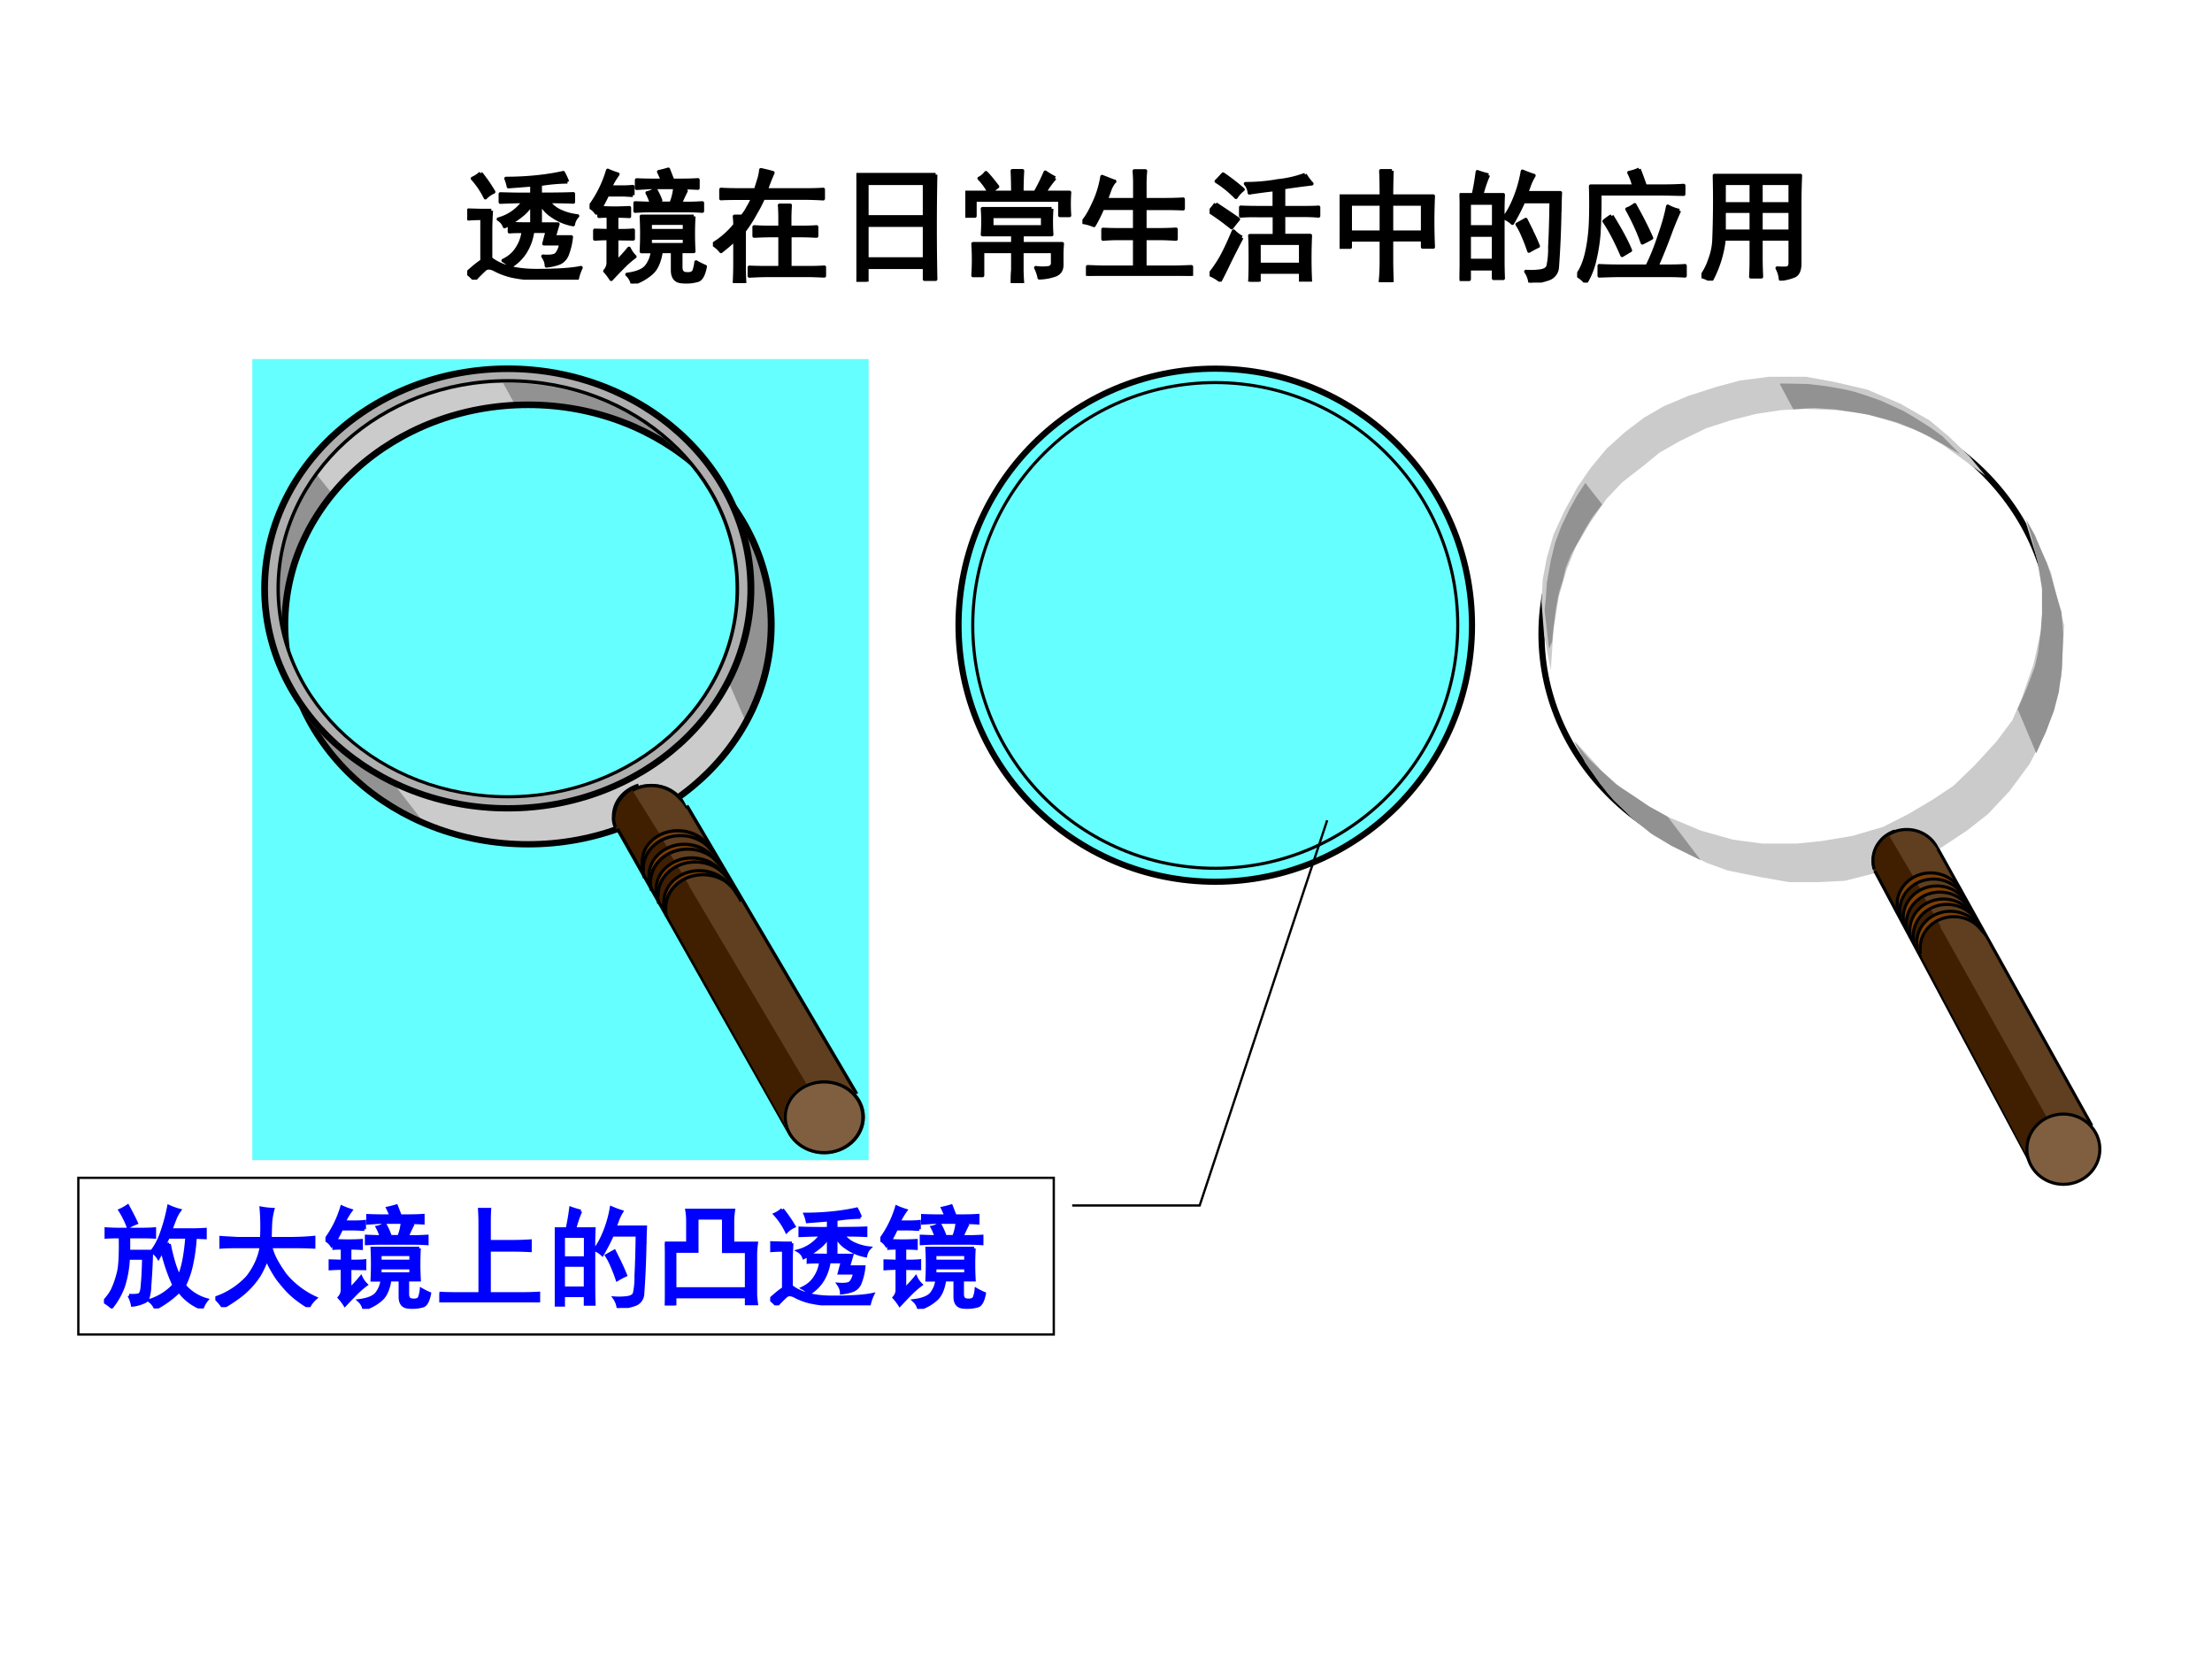 <svg xmlns="http://www.w3.org/2000/svg" xmlns:xlink="http://www.w3.org/1999/xlink" width="960" height="720" viewBox="0 0 720 540"><rect x="0" y="0" width="720" height="540" fill="#808080" stroke="none"/><g data-name="P"><clipPath id="a"><path fill-rule="evenodd" d="M0 540h720V0H0Z"/></clipPath><g clip-path="url(#a)"><path fill="#fff" fill-rule="evenodd" d="M0 540h720V0H0Z"/></g></g><g data-name="P"><path fill="#6ff" fill-rule="evenodd" d="M313.88 203.73c0-44.99 36.54-81.46 81.61-81.46s81.61 36.47 81.61 81.46c0 44.99-36.54 81.46-81.61 81.46s-81.61-36.47-81.61-81.46Z"/><path fill="none" stroke="#afafaf" stroke-linejoin="round" stroke-width="5" d="M313.88 203.73c0-44.99 36.54-81.46 81.61-81.46s81.61 36.47 81.61 81.46c0 44.99-36.54 81.46-81.61 81.46s-81.61-36.47-81.61-81.46Z"/></g><g data-name="P"><path fill="#6ff" fill-rule="evenodd" d="M312 203.5c0-46.12 37.41-83.5 83.56-83.5 46.15 0 83.57 37.38 83.57 83.5S441.71 287 395.56 287c-46.15 0-83.56-37.38-83.56-83.5Z"/><path fill="none" stroke="#000" stroke-linejoin="round" stroke-width="2" d="M312 203.5c0-46.12 37.41-83.5 83.56-83.5 46.15 0 83.57 37.38 83.57 83.5S441.71 287 395.56 287c-46.15 0-83.56-37.38-83.56-83.5Z"/></g><g data-name="P"><path fill="#6ff" fill-rule="evenodd" d="M316.63 203.58c0-43.66 35.34-79.05 78.93-79.05s78.93 35.39 78.93 79.05c0 43.65-35.34 79.04-78.93 79.04s-78.93-35.39-78.93-79.04Z"/><path fill="none" stroke="#000" stroke-linejoin="round" d="M316.63 203.58c0-43.66 35.34-79.05 78.93-79.05s78.93 35.39 78.93 79.05c0 43.65-35.34 79.04-78.93 79.04s-78.93-35.39-78.93-79.04Z"/></g><path fill="none" stroke="#000" stroke-linejoin="round" stroke-width="2" d="M501.75 206.34c0-42.54 37.21-77.02 83.12-77.02 45.9 0 83.12 34.48 83.12 77.02s-37.22 77.02-83.12 77.02c-45.91 0-83.12-34.48-83.12-77.02Z" data-name="P"/><path fill="#cbcbcb" fill-rule="evenodd" d="m504.78 218.12-2.17-11.29-.86-10.88.43-7.52 1.3-6.84 2.16-7.52 3.46-7.53 4.32-7.95 4.32-6.27 5.19-6.27 6.05-5.44 6.05-4.6 6.48-3.77 7.92-3.34 9.08-2.93 7.78-2.09 9.5-1.25h12.1l9.08 1.67 10.8 2.51 10.81 4.6 9.5 5.43 6.49 5.44 6.48 6.27 5.18 6.28-13.83-10.04-7.34-4.18-7.78-2.93-9.94-2.93-9.51-1.25-10.37-.42-7.78.42-8.21 1.25-8.21 2.09-7.78 2.51-8.64 4.19-6.63 3.76-5.62 4.6-6.48 5.02-5.18 5.44-5.19 7.52-4.75 7.95-3.03 7.53-2.59 8.92-1.73 10.87-.86 12.97ZM512.55 241.12l9.08 10.04 9.94 8.78 9.07 5.02 13.11 5.44 10.37 2.92 9.51 1.26h11.24l8.21-.84 9.94-1.67 9.94-2.93 8.21-4.18 7.78-4.6 6.91-4.6 6.92-6.69 6.91-7.53 5.33-7.11 3.03-7.11 3.89-11.29 2.59-11.71.43-10.46-1.73-11.43-3.89-12.55 3.89 6.7 4.32 9.61 2.16 8.93 2.17 8.36-.44 7.11-.43 9.62-5.19 18.4-5.18 10.04-6.48 8.78-7.06 7.53-6.92 5.44-9.5 6.27-9.51 4.18-9.08 2.93-11.66 2.93-8.65.42h-9.51l-9.5-1.68-10.37-2.09-6.92-2.51-9.22-4.6-7.78-4.18-7.34-5.86-7.78-7.94-7.35-10.04-3.46-7.11Z" data-name="P"/><path fill="#929292" fill-rule="evenodd" d="m512.27 241.26 4.32 7.81 4.17 5.99 4.47 5.44 6.91 6.55 5.19 4.18 6.63 4.05 9.65 4.74-10.81-14.22-6.05-3.35-4.32-2.93-6.34-4.18-4.89-4.46-3.89-3.76-5.04-5.86ZM659.49 169.05l2.88 5.16 1.87 4.46 2.02 4.6 1.44 4.46 1.15 4.18 2.16 7.39.58 7.25-.44 11.15-1 7.53-1.59 6.13-2.45 6.42-3.31 7.38-6.05-14.36 2.74-6.27 1.29-3.34 1.59-4.33 1.01-4.46.86-6.83.43-5.71v-8.51l-1.29-7.66-1.44-6.28-.87-3.34-1.58-5.02ZM579.25 124.86l4.47 8.36 6.91-.42 6.34.42 5.9.84 5.48.97 5.47 1.4 3.75 1.11 4.9 1.95 5.61 2.65 9.94 5.72-5.76-5.86-4.03-2.92-5.33-3.35-3.32-1.95-7.34-3.35-4.76-1.67-3.89-1.26-3.6-.83-5.61-.98-5.91-.7-6.63-.13h-2.59ZM502.76 198.6l.43-4.18.29-4.6 1.3-7.39 1.44-5.85 2.01-5.3 2.6-5.44 2.3-4.18 2.88-4.46 5.47 6.97-3.16 4.18-2.31 3.76-1.87 3.49-2.74 4.88-1.73 4.32-1.01 4.18-1.29 4.18-.87 4.61-.72 5.57-.57 5.58-1.01 2.23-1.44-12.55Z" data-name="P"/><path fill="#5f3f1f" fill-rule="evenodd" d="m610.13 283.38 50 93.5 20.5-10.38-50.25-90.62-20.25 7.5Z" data-name="P"/><g data-name="P"><path fill="#5f3f1f" fill-rule="evenodd" d="M610.19 283.12a9.72 9.72 0 0 1-.44-2.88c0-5.66 4.87-10.24 10.89-10.24 4.72 0 8.91 2.86 10.36 7.09l-10.36 3.15Z"/><path fill="none" stroke="#000" stroke-linejoin="round" d="M610.19 283.12a9.72 9.72 0 0 1-.44-2.88c0-5.66 4.87-10.24 10.89-10.24 4.72 0 8.91 2.86 10.36 7.09"/></g><path fill="#5f3f1f" fill-rule="evenodd" d="M610.32 283.87c-.05-.42-.07-.84-.07-1.26 0-6.21 4.94-11.23 11.04-11.23 4.74-.01 8.94 3.07 10.46 7.63l-10.46 3.6Z" data-name="P"/><path fill="#3f1f00" fill-rule="evenodd" d="m609.87 283.5-.37-1.75v-1.63l.25-1.37.5-2 .75-1.63 1.12-1.5 1.25-1.25 1.25-.87 8.26 14-1.5.87-1 1-1.01 1-.75 1.25-.87 2.25-.5 3v2.5l-7.38-13.87Z" data-name="P"/><path fill="none" stroke="#000" stroke-linejoin="round" d="M610.03 282.88c-.27-.91-.4-1.84-.4-2.78-.01-4.28 2.82-8.11 7.08-9.6" data-name="P"/><g data-name="P"><path fill="#7f3f00" fill-rule="evenodd" d="M617.87 297c-.25-.86-.37-1.75-.37-2.64 0-5.65 4.89-10.23 10.92-10.23 4.82-.01 9.07 2.96 10.46 7.3l-10.46 2.93Z"/><path fill="none" stroke="#000" stroke-linejoin="round" d="M617.87 297c-.25-.86-.37-1.75-.37-2.64 0-5.65 4.89-10.23 10.92-10.23 4.82-.01 9.07 2.96 10.46 7.3"/></g><path fill="#5f3f1f" fill-rule="evenodd" d="M618.52 298.62c-.18-.74-.27-1.49-.27-2.25 0-5.66 4.89-10.25 10.92-10.25 4.99 0 9.34 3.17 10.58 7.7l-10.58 2.55Z" data-name="P"/><path fill="#3f1f00" fill-rule="evenodd" d="M618.52 298.62a9.57 9.57 0 0 1-.27-2.26c0-3.73 2.17-7.17 5.67-8.99l5.33 8.99Z" data-name="P"/><path fill="none" stroke="#000" stroke-linejoin="round" d="M618.68 298.75c-.2-.79-.3-1.59-.3-2.4 0-5.65 4.89-10.23 10.93-10.23 4.95 0 9.28 3.1 10.57 7.56" data-name="P"/><g data-name="P"><path fill="#7f3f00" fill-rule="evenodd" d="M619.8 301c-.2-.79-.3-1.59-.3-2.4 0-5.65 4.9-10.23 10.94-10.23 4.94 0 9.27 3.1 10.56 7.56l-10.56 2.67Z"/><path fill="none" stroke="#000" stroke-linejoin="round" d="M619.8 301c-.2-.79-.3-1.59-.3-2.4 0-5.65 4.9-10.23 10.94-10.23 4.94 0 9.27 3.1 10.56 7.56"/></g><path fill="#5f3f1f" fill-rule="evenodd" d="M620.62 302.75c-.16-.7-.24-1.42-.24-2.14 0-5.65 4.91-10.23 10.96-10.23 5.06-.01 9.46 3.22 10.66 7.8l-10.66 2.43Z" data-name="P"/><path fill="#3f1f00" fill-rule="evenodd" d="M620.62 302.75c-.16-.7-.24-1.42-.24-2.14-.01-3.74 2.16-7.18 5.66-8.99l5.34 8.99Z" data-name="P"/><path fill="none" stroke="#000" stroke-linejoin="round" d="M620.77 302.87c-.18-.74-.27-1.49-.27-2.25 0-5.66 4.89-10.24 10.92-10.24 4.99-.01 9.34 3.16 10.58 7.69" data-name="P"/><g data-name="P"><path fill="#7f3f00" fill-rule="evenodd" d="M621.89 305.12c-.17-.74-.26-1.49-.26-2.25 0-5.66 4.88-10.24 10.92-10.24 4.98-.01 9.33 3.16 10.57 7.69l-10.57 2.55Z"/><path fill="none" stroke="#000" stroke-linejoin="round" d="M621.89 305.12c-.17-.74-.26-1.49-.26-2.25 0-5.66 4.88-10.24 10.92-10.24 4.98-.01 9.33 3.16 10.57 7.69"/></g><path fill="#5f3f1f" fill-rule="evenodd" d="M622.84 306.62a9.66 9.66 0 0 1-.21-2.01c0-5.65 4.9-10.24 10.95-10.24 5.1 0 9.53 3.3 10.67 7.96l-10.67 2.28Z" data-name="P"/><path fill="#3f1f00" fill-rule="evenodd" d="M622.84 306.62c-.14-.66-.21-1.34-.21-2.02-.01-3.73 2.16-7.17 5.66-8.98l5.34 8.98Z" data-name="P"/><path fill="none" stroke="#000" stroke-linejoin="round" d="M622.99 306.75c-.16-.7-.24-1.42-.24-2.14 0-5.65 4.91-10.24 10.97-10.24 5.05 0 9.46 3.23 10.65 7.81" data-name="P"/><g data-name="P"><path fill="#7f3f00" fill-rule="evenodd" d="M624.12 309c-.16-.7-.24-1.42-.24-2.14 0-5.65 4.91-10.24 10.96-10.24 5.06 0 9.46 3.23 10.66 7.81l-10.66 2.43Z"/><path fill="none" stroke="#000" stroke-linejoin="round" d="M624.12 309c-.16-.7-.24-1.42-.24-2.14 0-5.65 4.91-10.24 10.96-10.24 5.06 0 9.46 3.23 10.66 7.81"/></g><path fill="none" stroke="#000" stroke-linejoin="round" d="m630.75 276.25 50.13 90.12M610.25 283.5l50.25 94.12" data-name="P"/><path fill="#5f3f1f" fill-rule="evenodd" d="M625.06 310.5c-.12-.62-.18-1.26-.18-1.89 0-5.65 4.89-10.23 10.93-10.23 5.15-.01 9.6 3.36 10.69 8.07l-10.69 2.16Z" data-name="P"/><path fill="#3f1f00" fill-rule="evenodd" d="M625.06 310.5c-.12-.63-.18-1.26-.18-1.9-.01-3.73 2.16-7.17 5.66-8.98l5.34 8.98Z" data-name="P"/><path fill="none" stroke="#000" stroke-linejoin="round" d="M625.21 310.62a9.66 9.66 0 0 1-.21-2.01c0-5.65 4.9-10.23 10.95-10.23 5.11-.01 9.54 3.29 10.67 7.95" data-name="P"/><path fill="#5f3f1f" fill-rule="evenodd" d="M626.3 312.88c-.2-.79-.3-1.6-.3-2.4 0-5.65 4.9-10.23 10.94-10.23 4.94 0 9.27 3.1 10.56 7.56l-10.56 2.67Z" data-name="P"/><path fill="#3f1f00" fill-rule="evenodd" d="m631 300.75-1.63 1-1.25 1L627 304l-.5 1.25-.5 1.37-.38 1.38-.12 1.62v1.88l33.75 63.87 9.75-6.75-38-67.87Z" data-name="P"/><g data-name="P"><path fill="#7f5f3f" fill-rule="evenodd" d="M659.75 374.06c0-6.31 5.32-11.44 11.88-11.44 6.55 0 11.87 5.13 11.87 11.44 0 6.32-5.32 11.44-11.87 11.44-6.56 0-11.88-5.12-11.88-11.44Z"/><path fill="none" stroke="#000" stroke-linejoin="round" d="M659.75 374.06c0-6.31 5.32-11.44 11.88-11.44 6.55 0 11.87 5.13 11.87 11.44 0 6.32-5.32 11.44-11.87 11.44-6.56 0-11.88-5.12-11.88-11.44Z"/></g><g data-name="P"><path fill="#6ff" fill-rule="evenodd" d="M82.125 377.62h200.62V116.87H82.125Z"/><clipPath id="b"><path fill-rule="evenodd" d="M0 540h720V0H0Z"/></clipPath><g clip-path="url(#b)"><clipPath id="c"><path fill-rule="evenodd" d="M82.125 377.63H282.75V116.885H82.125Z"/></clipPath><g clip-path="url(#c)"><clipPath id="d"><path fill-rule="evenodd" d="M81.988 377.137h200.516V116.756H81.988Z"/></clipPath><g clip-path="url(#d)"><clipPath id="e"><path fill-rule="evenodd" d="M82.4 377.137h200.658V116.756H82.399Z"/></clipPath><g clip-path="url(#e)"><path fill="#cbcbcb" fill-rule="evenodd" d="m92.052 211.02-2.057-10.549-.85-10.143.439-7.042 1.234-6.388 2.057-7.032 3.318-7.032 4.14-7.428 4.141-5.836 4.965-5.867 5.786-5.066 5.786-4.307 6.198-3.505 7.595-3.142 8.694-2.726 7.431-1.945 9.106-1.175h11.6l8.665 1.56 10.366 2.34L201 130.045l9.105 5.066 6.206 5.087 6.195 5.836 4.964 5.868-13.246-9.373-7.018-3.891-7.458-2.757-9.52-2.725-9.079-1.165-9.927-.385-7.458.385-7.871 1.165-7.843 1.955-7.458 2.33-8.283 3.923-6.334 3.505-5.376 4.307-6.197 4.67-4.963 5.088-4.965 7.042-4.551 7.418-2.908 7.011-2.468 8.333-1.672 10.184-.823 12.098ZM99.51 232.48l8.667 9.373 9.516 8.208 8.692 4.702 12.561 5.087 9.927 2.725 9.104 1.166h10.75l7.87-.78 9.517-1.561 9.515-2.746 7.842-3.891 7.458-4.317 6.612-4.276 6.634-6.262 6.612-7.032 5.097-6.627 2.91-6.637 3.702-10.548 2.493-10.954.417-9.758-1.647-10.673-3.735-11.704 3.735 6.232 4.108 8.977 2.087 8.333 2.054 7.812-.407 6.648-.417 8.988-4.954 17.185-4.964 9.373-6.206 8.197-6.766 7.043-6.612 5.087-9.105 5.836-9.106 3.922-8.688 2.725-11.165 2.727-8.282.389h-9.104l-9.077-1.557-9.927-1.944-6.636-2.34-8.831-4.307-7.432-3.901-7.048-5.472-7.431-7.427-7.048-9.373-3.291-6.648Z"/><path fill="#929292" fill-rule="evenodd" d="m99.237 232.616 4.114 7.292 4.003 5.607 4.278 5.066 6.637 6.127 4.963 3.922 6.335 3.756 9.242 4.442-10.339-13.295-5.814-3.11-4.113-2.757-6.088-3.891-4.689-4.182-3.702-3.506-4.827-5.471ZM240.167 165.195l2.735 4.806 1.812 4.172 1.923 4.286 1.373 4.182 1.12 3.89 2.054 6.908.549 6.772-.406 10.413-.956 7.032-1.516 5.711-2.361 6.003-3.152 6.907-5.81-13.43 2.635-5.836 1.23-3.141 1.505-4.026.989-4.182.823-6.356.418-5.347v-7.948l-1.241-7.157-1.395-5.846-.824-3.142-1.505-4.67ZM163.353 123.917l4.278 7.813 6.609-.385 6.06.385 5.677.78 5.238.905 5.238 1.3 3.591 1.04 4.657 1.82 5.404 2.487 9.523 5.326-5.547-5.45-3.833-2.757-5.107-3.11-3.175-1.821-7.051-3.142-4.523-1.56-3.73-1.165-3.455-.78-5.376-.906-5.649-.655-6.361-.125h-2.468ZM90.133 192.794l.41-3.922.275-4.286 1.234-6.907 1.372-5.472 1.946-4.931 2.468-5.098 2.222-3.89 2.742-4.182 5.238 6.522-3.017 3.912-2.221 3.506-1.782 3.245-2.633 4.577-1.645 4.016-.96 3.922-1.235 3.9-.85 4.308-.685 5.19-.549 5.212-.96 2.08-1.37-11.702Z"/><clipPath id="f"><path fill-rule="evenodd" d="M91.64 203.332c0 40.102 35.98 72.506 80.268 72.506 44.26 0 80.242-32.404 80.242-72.506 0-40.113-35.982-72.643-80.242-72.643-44.288 0-80.267 32.53-80.267 72.643Z"/></clipPath><g clip-path="url(#f)"><path fill="none" stroke="#000" stroke-linejoin="round" stroke-width="3.995" d="M8.664 167.55c0-38.55 32.757-69.699 73.079-69.699 40.297 0 73.057 31.149 73.057 69.699 0 38.56-32.76 69.83-73.057 69.83-40.322 0-73.08-31.27-73.08-69.83Z" transform="matrix(1.098 0 0 -1.04 82.125 377.63)"/></g><clipPath id="g"><path fill-rule="evenodd" d="M85.169 191.754c0 39.946 35.842 72.371 80.103 72.371 44.12 0 79.992-32.425 79.992-72.371 0-39.978-35.873-72.404-79.992-72.404-44.26 0-80.103 32.426-80.103 72.404Z"/></clipPath><g clip-path="url(#g)"><path fill="none" stroke="#afafaf" stroke-linejoin="round" stroke-width="10.037" d="M2.771 178.68c0-38.4 32.633-69.57 72.93-69.57 40.169 0 72.829 31.17 72.829 69.57 0 38.43-32.66 69.6-72.829 69.6-40.297 0-72.93-31.17-72.93-69.6Z" transform="matrix(1.098 0 0 -1.04 82.125 377.63)"/></g><clipPath id="h"><path fill-rule="evenodd" d="M85.032 191.618c0 40.082 35.98 72.507 80.24 72.507 44.262 0 80.266-32.425 80.266-72.507 0-40.102-36.004-72.663-80.266-72.663-44.26 0-80.24 32.56-80.24 72.663Z"/></clipPath><g clip-path="url(#h)"><path fill="none" stroke="#000" stroke-linejoin="round" stroke-width="3.995" d="M2.647 178.81c0-38.53 32.757-69.7 73.054-69.7 40.299 0 73.079 31.17 73.079 69.7 0 38.55-32.78 69.85-73.079 69.85-40.297 0-73.054-31.3-73.054-69.85Z" transform="matrix(1.098 0 0 -1.04 82.125 377.63)"/></g><clipPath id="i"><path fill-rule="evenodd" d="M89.995 191.618c0 37.617 33.649 68.232 75.277 68.232 41.659 0 75.302-30.615 75.302-68.232 0-37.637-33.643-68.221-75.302-68.221-41.628 0-75.277 30.584-75.277 68.221Z"/></clipPath><g clip-path="url(#i)"><path fill="none" stroke="#000" stroke-linejoin="round" stroke-width="1.997" d="M7.166 178.81c0-36.16 30.635-65.59 68.535-65.59 37.929 0 68.559 29.43 68.559 65.59 0 36.18-30.63 65.58-68.559 65.58-37.9 0-68.535-29.4-68.535-65.58Z" transform="matrix(1.098 0 0 -1.04 82.125 377.63)"/></g><path fill="#5f3f1f" fill-rule="evenodd" d="m200.868 269.608 55.149 97.378 22.626-10.8-55.456-94.39-22.319 7.812Z"/><clipPath id="j"><path fill-rule="evenodd" d="M223.604 263.096c-1.373-4.838-6.206-7.948-11.577-7.948-6.743 0-12.147 4.827-12.147 10.798-.132 1.165.164 2.361.57 3.537l11.577-3.537 11.577-2.85Z"/></clipPath><g clip-path="url(#j)"><path fill="#5f3f1f" fill-rule="evenodd" d="M223.604 263.096c-1.373-4.838-6.206-7.948-11.577-7.948-6.743 0-12.147 4.827-12.147 10.798-.132 1.165.164 2.361.57 3.537l11.577-3.537 11.577-2.85Z"/><path fill="none" stroke="#000" stroke-linejoin="round" stroke-width="1.997" d="M128.81 110.1c-1.25 4.65-5.65 7.64-10.54 7.64-6.14 0-11.06-4.64-11.06-10.38-.12-1.12.15-2.27.52-3.4l10.54 3.4 10.54 2.74Z" transform="matrix(1.098 0 0 -1.04 82.125 377.63)"/></g><path fill="#5f3f1f" fill-rule="evenodd" d="M224.01 265.166c-1.372-4.796-6.062-8.073-11.29-8.073-6.48 0-11.72 4.962-11.72 11.214-.132.656 0 1.176.143 1.82l11.576-1.82 11.291-3.141Z"/><path fill="#3f1f00" fill-rule="evenodd" d="m200.594 269.733-.418-1.842v-1.685l.275-1.425.549-2.08.824-1.686 1.24-1.56 1.363-1.321 1.406-.906 9.105 14.585-1.68.905-1.088 1.044-1.098 1.038-.824 1.298-.988 2.362-.55 3.115v2.597l-8.116-14.44Z"/><path fill="none" stroke="#000" stroke-linejoin="round" stroke-width=".999" d="M114.5 117.37c-4.52-1.5-7.41-5.39-7.41-9.76-.13-1.12.12-2.27.52-3.4" transform="matrix(1.098 0 0 -1.04 82.125 377.63)"/><clipPath id="k"><path fill-rule="evenodd" d="M232.435 277.941c-1.373-4.828-6.206-8.073-11.851-8.073-6.777 0-12.148 4.802-12.148 10.799-.132 1.038.132 2.206.549 3.245l11.599-3.245 11.85-2.726Z"/></clipPath><g clip-path="url(#k)"><path fill="#7f3f00" fill-rule="evenodd" d="M232.435 277.941c-1.373-4.828-6.206-8.073-11.851-8.073-6.777 0-12.148 4.802-12.148 10.799-.132 1.038.132 2.206.549 3.245l11.599-3.245 11.85-2.726Z"/><path fill="none" stroke="#000" stroke-linejoin="round" stroke-width="1.997" d="M136.85 95.829c-1.25 4.641-5.65 7.761-10.79 7.761-6.17 0-11.06-4.616-11.06-10.381-.12-.998.12-2.121.5-3.119l10.56 3.119 10.79 2.62Z" transform="matrix(1.098 0 0 -1.04 82.125 377.63)"/></g><path fill="#5f3f1f" fill-rule="evenodd" d="M232.841 280.537c-1.23-4.699-5.92-8.068-11.434-8.068-6.469 0-11.576 4.563-11.576 10.274-.132.91.142 1.818.417 2.623l11.16-2.623 11.433-2.206Z"/><path fill="#3f1f00" fill-rule="evenodd" d="M215.894 273.632c-3.724 1.687-6.063 5.218-6.063 8.982-.132 1.039.142 1.947.417 2.752l11.16-2.623-5.514-9.111Z"/><path fill="none" stroke="#000" stroke-linejoin="round" stroke-width=".999" d="M137.72 93.459c-1.12 4.766-5.64 8.131-10.79 8.131-6.14 0-11.06-4.638-11.06-10.377-.12-.874.13-1.872.4-2.895" transform="matrix(1.098 0 0 -1.04 82.125 377.63)"/><clipPath id="l"><path fill-rule="evenodd" d="M234.654 282.743c-1.264-4.932-6.228-8.462-11.874-8.462-6.744 0-12.126 4.829-12.126 10.799-.131.935.143 1.973.418 3.011l11.708-3.011 11.874-2.337Z"/></clipPath><g clip-path="url(#l)"><path fill="#7f3f00" fill-rule="evenodd" d="M234.654 282.743c-1.264-4.932-6.228-8.462-11.874-8.462-6.744 0-12.126 4.829-12.126 10.799-.131.935.143 1.973.418 3.011l11.708-3.011 11.874-2.337Z"/><path fill="none" stroke="#000" stroke-linejoin="round" stroke-width="1.997" d="M138.87 91.213c-1.15 4.741-5.67 8.135-10.81 8.135-6.14 0-11.04-4.642-11.04-10.381-.12-.899.13-1.897.38-2.895l10.66 2.895 10.81 2.246Z" transform="matrix(1.098 0 0 -1.04 82.125 377.63)"/></g><path fill="#5f3f1f" fill-rule="evenodd" d="M235.203 285.08c-1.099-4.802-5.92-8.178-11.467-8.178-6.47 0-11.566 4.544-11.566 10.281-.143.78 0 1.688.275 2.596l11.29-2.596 11.468-2.103Z"/><path fill="#3f1f00" fill-rule="evenodd" d="M218.222 278.07c-3.701 1.689-6.052 5.193-6.052 8.983-.143.91 0 1.818.275 2.726l11.29-2.596-5.513-9.113Z"/><path fill="none" stroke="#000" stroke-linejoin="round" stroke-width=".999" d="M139.99 89.216c-1.12 4.742-5.64 8.136-10.93 8.136-6.15 0-11.04-4.642-11.04-10.407-.12-.873.13-1.747.38-2.62" transform="matrix(1.098 0 0 -1.04 82.125 377.63)"/><clipPath id="m"><path fill-rule="evenodd" d="M237.125 287.183c-1.241-4.959-6.206-8.463-11.983-8.463-6.777 0-12.159 4.802-12.159 10.8-.132.908.143 1.817.417 2.725l11.742-2.725 11.983-2.337Z"/></clipPath><g clip-path="url(#m)"><path fill="#7f3f00" fill-rule="evenodd" d="M237.125 287.183c-1.241-4.959-6.206-8.463-11.983-8.463-6.777 0-12.159 4.802-12.159 10.8-.132.908.143 1.817.417 2.725l11.742-2.725 11.983-2.337Z"/><path fill="none" stroke="#000" stroke-linejoin="round" stroke-width="1.997" d="M141.12 86.945c-1.13 4.767-5.65 8.136-10.91 8.136-6.17 0-11.07-4.617-11.07-10.382-.12-.873.13-1.747.38-2.62l10.69 2.62 10.91 2.246Z" transform="matrix(1.098 0 0 -1.04 82.125 377.63)"/></g><path fill="#5f3f1f" fill-rule="evenodd" d="M237.674 289.39c-.967-4.83-5.788-8.334-11.445-8.334-6.47 0-11.566 4.57-11.566 10.281-.142.778 0 1.557.275 2.467l11.291-2.467 11.445-1.947Z"/><path fill="#3f1f00" fill-rule="evenodd" d="M220.726 282.224c-3.734 1.688-6.063 5.218-6.063 8.983-.142.908 0 1.687.275 2.597l11.291-2.467-5.503-9.113Z"/><path fill="none" stroke="#000" stroke-linejoin="round" stroke-width=".999" d="M142.24 85.073c-1 4.767-5.64 8.261-10.91 8.261-6.14 0-11.06-4.642-11.06-10.382-.13-.873 0-1.747.27-2.645" transform="matrix(1.098 0 0 -1.04 82.125 377.63)"/><clipPath id="n"><path fill-rule="evenodd" d="M239.618 291.467c-1.131-4.933-6.228-8.594-12.016-8.594-6.744 0-12.115 4.83-12.115 10.8-.143.935 0 1.844.275 2.752l11.84-2.752 12.016-2.206Z"/></clipPath><g clip-path="url(#n)"><path fill="#7f3f00" fill-rule="evenodd" d="M239.618 291.467c-1.131-4.933-6.228-8.594-12.016-8.594-6.744 0-12.115 4.83-12.115 10.8-.143.935 0 1.844.275 2.752l11.84-2.752 12.016-2.206Z"/><path fill="none" stroke="#000" stroke-linejoin="round" stroke-width="1.997" d="M143.39 82.827c-1.03 4.742-5.67 8.261-10.94 8.261-6.14 0-11.03-4.642-11.03-10.382-.13-.898 0-1.772.25-2.645l10.78 2.645 10.94 2.121Z" transform="matrix(1.098 0 0 -1.04 82.125 377.63)"/></g><path fill="none" stroke="#000" stroke-linejoin="round" stroke-width=".999" d="m128.81 110.98 50.36-90.242M108.23 103.72l50.46-94.237" transform="matrix(1.098 0 0 -1.04 82.125 377.63)"/><path fill="#5f3f1f" fill-rule="evenodd" d="M240.167 293.673c-.966-4.932-5.788-8.463-11.467-8.463-6.469 0-11.576 4.569-11.576 10.307-.132.778 0 1.557.274 2.336l11.302-2.336 11.467-1.844Z"/><path fill="#3f1f00" fill-rule="evenodd" d="M223.187 286.404c-3.702 1.687-6.063 5.192-6.063 8.983-.132.908 0 1.687.274 2.466l11.302-2.336-5.513-9.113Z"/><path fill="none" stroke="#000" stroke-linejoin="round" stroke-width=".999" d="M144.51 80.831c-1 4.991-5.52 8.51-10.93 8.51-6.15 0-11.04-4.642-11.04-10.407-.12-.748 0-1.622.25-2.495" transform="matrix(1.098 0 0 -1.04 82.125 377.63)"/><path fill="#5f3f1f" fill-rule="evenodd" d="M241.266 295.127c-1.099-4.7-5.789-7.944-11.302-7.944-6.503 0-11.6 4.543-11.6 10.28-.142.91.133 1.818.407 2.856l11.193-2.856 11.302-2.336Z"/><path fill="#3f1f00" fill-rule="evenodd" d="m223.879 287.702-1.79 1.039-1.363 1.038-1.24 1.298-.572 1.298-.55 1.429-.416 1.453-.132 1.687v1.948l37.234 66.537 10.753-7.036-41.924-70.69Z"/><clipPath id="o"><path fill-rule="evenodd" d="M255.05 363.611c0 6.62 5.931 12.098 13.246 12.098 7.304 0 13.224-5.478 13.224-12.098 0-6.646-5.92-11.993-13.224-11.993-7.315 0-13.246 5.347-13.246 11.993Z"/></clipPath><g clip-path="url(#o)"><path fill="#7f5f3f" fill-rule="evenodd" d="M255.05 363.611c0 6.62 5.931 12.098 13.246 12.098 7.304 0 13.224-5.478 13.224-12.098 0-6.646-5.92-11.993-13.224-11.993-7.315 0-13.246 5.347-13.246 11.993Z"/><path fill="none" stroke="#000" stroke-linejoin="round" stroke-width="1.997" d="M157.44 13.476c0-6.364 5.4-11.63 12.06-11.63 6.65 0 12.04 5.266 12.04 11.63 0 6.389-5.39 11.529-12.04 11.529-6.66 0-12.06-5.14-12.06-11.529Z" transform="matrix(1.098 0 0 -1.04 82.125 377.63)"/></g></g></g></g></g></g><g data-name="P"><symbol id="p"><path d="M.816.797a1.455 1.455 0 0 1-.222-.02V.695c.138 0 .228.002.27.004V.633C.821.635.753.637.66.637A.242.242 0 0 1 .754.559a.44.44 0 0 1 .144-.04.129.129 0 0 1-.035-.07.428.428 0 0 0-.175.074.251.251 0 0 0-.094.11v-.18h.144L.707.348h.14A.552.552 0 0 0 .814.207.12.12 0 0 0 .75.137.426.426 0 0 0 .645.113c0 .026-.01.052-.028.078.063-.005.1.002.113.02a.16.16 0 0 1 .032.082H.625l.027.102h-.12a.423.423 0 0 0-.067-.18.359.359 0 0 0-.113-.106.211.211 0 0 1-.059.047C.343.18.38.212.406.254a.317.317 0 0 1 .051.14c-.042 0-.08 0-.113-.003v.062l-.04-.02a.11.11 0 0 1-.05.06.368.368 0 0 1 .207.145C.38.636.316.634.27.632v.066A5.55 5.55 0 0 1 .527.695v.078A36.552 36.552 0 0 0 .336.758a.339.339 0 0 1-.02.066C.4.824.48.828.56.836c.08.008.155.02.222.035A.649.649 0 0 0 .816.797M.196.562A2.682 2.682 0 0 1 .19.422v-.25C.272.107.396.074.562.074c.17 0 .29.008.364.024a.413.413 0 0 1-.031-.09 3.548 3.548 0 0 0-.34 0C.487.01.425.018.367.03a.589.589 0 0 0-.14.051C.19.102.16.102.14.082A1.194 1.194 0 0 1 .059 0 .402.402 0 0 1 0 .055c.055.05.095.082.121.097V.5C.085.5.048.499.011.496v.07L.114.563h.082M.11.867C.143.826.18.775.215.715A.222.222 0 0 1 .148.668a.649.649 0 0 1-.105.156c.023.01.046.025.066.043m.235-.41C.388.454.449.453.527.453v.168A.366.366 0 0 0 .45.531.837.837 0 0 0 .344.457Z"/></symbol><symbol id="q"><path d="M.848.547a2.535 2.535 0 0 1 0-.285H.742v-.13C.742.097.758.079.79.079.823.076.844.085.852.105c.007.021.013.045.015.07A.643.643 0 0 1 .941.138C.928.072.908.035.88.027A.337.337 0 0 0 .754.016C.702.018.676.049.676.109v.153H.582C.569.178.543.12.504.086A.407.407 0 0 0 .348 0a.14.14 0 0 1-.043.074c.08.01.134.033.16.067a.237.237 0 0 1 .047.12h-.09a2.842 2.842 0 0 1 0 .286h.426M.352.719C.32.72.292.723.266.723H.145A1.306 1.306 0 0 0 .09.617a2.077 2.077 0 0 1 .234 0v-.07A1.6 1.6 0 0 1 .22.55V.43C.27.43.316.43.355.434v-.07L.22.366V.176a1.2 1.2 0 0 1 .101.11.222.222 0 0 1 .047-.067.767.767 0 0 1-.09-.078A4.277 4.277 0 0 1 .176.035a.465.465 0 0 1-.051.067C.141.12.15.14.152.164v.203C.122.367.085.366.043.363v.07L.153.43v.12A.944.944 0 0 1 .077.548v.058L.055.575A.144.144 0 0 1 0 .624a.949.949 0 0 1 .148.297A.652.652 0 0 1 .23.89.66.66 0 0 1 .168.785H.27c.026 0 .053.001.082.004V.72m.183.047a.59.59 0 0 0 .043-.09.19.19 0 0 1-.047-.024h.133a.44.44 0 0 1 .031.13H.496L.383.776v.067A3.18 3.18 0 0 1 .496.84h.098a.931.931 0 0 1-.031.07.856.856 0 0 1 .078.02L.676.84h.066c.05 0 .097.001.14.004V.777C.834.78.789.781.747.781H.723A.65.65 0 0 1 .785.754 1.412 1.412 0 0 1 .738.652h.07c.037 0 .074.002.11.004V.59a1.535 1.535 0 0 1-.11.004H.485C.443.594.404.592.371.59v.066L.484.652h.02a.399.399 0 0 1-.035.086c.018.003.04.012.066.028M.773.43v.062h-.28V.43h.28m0-.114v.055h-.28V.316h.28Z"/></symbol><symbol id="r"><path d="m.348.758.027.086a.415.415 0 0 1 .016.078C.427.914.46.906.488.898a1.746 1.746 0 0 1-.055-.14H.75c.055 0 .104.001.148.004V.687A2.548 2.548 0 0 1 .75.692H.41a1.088 1.088 0 0 0-.062-.12A1.114 1.114 0 0 0 .254.425V.152A2.9 2.9 0 0 1 .258 0H.176C.178.05.18.1.18.152v.203A1.559 1.559 0 0 0 .066.258.24.24 0 0 1 0 .316a.69.69 0 0 1 .18.157.636.636 0 0 1-.004.07h.062a.33.33 0 0 1 .047.07.547.547 0 0 1 .04.078H.23c-.062 0-.117 0-.164-.003v.074C.116.759.171.758.23.758h.118M.547.453v.055C.547.56.546.602.543.633h.086A1.578 1.578 0 0 1 .625.508V.453h.09c.047 0 .09.001.129.004V.383C.804.385.762.387.714.387H.626V.125h.148c.05 0 .094.001.133.004v-.07C.867.06.823.063.773.063H.457C.389.063.336.06.297.058v.07C.336.126.389.125.457.125h.09v.262H.473C.426.387.38.385.336.383v.074C.38.454.426.453.473.453h.074Z"/></symbol><symbol id="s"><path d="M.645.871a21.027 21.027 0 0 1 0-.851h-.09v.097h-.47V0H0a19.736 19.736 0 0 1 0 .871h.645M.555.184V.46h-.47V.184h.47m0 .343v.274h-.47V.527h.47Z"/></symbol><symbol id="t"><path d="M.703.605a1.535 1.535 0 0 1 0-.21H.461V.32h.328A1.04 1.04 0 0 1 .785.227V.148C.785.107.767.08.73.066A.423.423 0 0 0 .602.043a.304.304 0 0 1-.028.082.367.367 0 0 1 .11 0c.02.008.03.023.027.047v.086H.46V.109C.46.08.462.042.465 0H.383c0 .042.001.078.004.11v.148H.14V.062H.063a1.907 1.907 0 0 1 0 .258h.324v.075H.14a1.482 1.482 0 0 1 0 .21h.562m.027.25A.756.756 0 0 1 .645.738h.203a1.344 1.344 0 0 1 0-.187H.77v.125H.078v-.13H0a1.083 1.083 0 0 1 0 .192h.195a.47.47 0 0 1-.082.114c.021.01.04.026.055.046C.197.868.228.83.262.785A.767.767 0 0 1 .203.738h.184C.387.811.385.87.383.914h.082A3.134 3.134 0 0 1 .46.738h.11a1.6 1.6 0 0 1 .081.164A.62.62 0 0 1 .73.855M.63.457v.086H.215V.457h.414Z"/></symbol><symbol id="u"><path d="M.262.77A.225.225 0 0 1 .222.7L.193.62h.234v.137c0 .034-.002.066-.004.097h.09A1.09 1.09 0 0 1 .508.758V.62H.68c.041 0 .088.001.14.004V.547C.77.549.724.55.68.55H.508V.375h.12c.037 0 .082.001.134.004V.3C.712.303.668.305.629.305H.508V.07h.234c.042 0 .09.002.145.004V0C.835.003.787.004.742.004H.18C.135.004.09.003.043 0v.074C.093.072.138.07.18.07h.246v.235H.28C.245.305.207.303.168.3v.078C.207.376.245.375.281.375h.145v.176H.164a1.175 1.175 0 0 0-.07-.14A.356.356 0 0 1 0 .437c.029.03.059.08.09.148.034.07.057.144.07.223l.102-.04Z"/></symbol><symbol id="v"><path d="M.777.871A.414.414 0 0 1 .832.797a6.761 6.761 0 0 1-.23-.031V.602H.77c.041 0 .08 0 .117.003v-.07C.855.538.817.54.77.54H.602V.375H.82a3.986 3.986 0 0 1 0-.371H.742v.074h-.34V0H.328c.003.034.004.096.004.188C.332.28.331.344.328.374h.2v.164H.401C.345.54.296.538.254.535v.07C.298.603.349.602.406.602h.121V.75A4.274 4.274 0 0 1 .324.723a.127.127 0 0 1-.031.074A1.45 1.45 0 0 1 .555.82a.9.9 0 0 1 .222.051M.742.141v.172h-.34V.14h.34m-.48.218A7.947 7.947 0 0 1 .156.15a3.412 3.412 0 0 0-.07-.141.356.356 0 0 1-.086.05c.02.024.047.06.078.11s.07.13.117.242A.265.265 0 0 1 .262.36M.05.632C.105.596.167.555.234.508A1.49 1.49 0 0 1 .18.44C.117.491.057.534 0 .571c.018.02.035.041.05.062m.06.242C.163.839.218.797.272.75A.258.258 0 0 1 .215.687a.88.88 0 0 1-.16.13C.073.834.09.853.109.874Z"/></symbol><symbol id="w"><path d="M.426.906A5.814 5.814 0 0 1 .422.7h.34a4.559 4.559 0 0 1 0-.414H.676v.059H.422V.176C.422.145.423.086.426 0H.332C.337.047.34.102.34.164v.18H.086V.285H0A4.263 4.263 0 0 1 0 .7h.34C.34.77.339.84.336.906h.09m.25-.5v.23H.422v-.23h.254m-.336 0v.23H.086v-.23H.34Z"/></symbol><symbol id="x"><path d="M.234.875A.936.936 0 0 1 .18.715h.175A2.957 2.957 0 0 1 .352.547V.203c0-.039 0-.095.003-.168H.277v.078H.078V.027H0l.004.157v.359c0 .07-.001.128-.004.172h.113c.013.06.024.122.032.187a.788.788 0 0 1 .09-.027M.815.578a8.084 8.084 0 0 0-.02-.453.105.105 0 0 0-.073-.094A.623.623 0 0 0 .574 0 .196.196 0 0 1 .54.09.561.561 0 0 1 .66.094C.691.099.71.11.72.129a.646.646 0 0 1 .015.16C.74.378.744.501.746.66H.52C.499.61.469.552.43.484a.195.195 0 0 1-.067.043.65.65 0 0 1 .067.114 1.043 1.043 0 0 1 .082.265.906.906 0 0 1 .093-.035.443.443 0 0 1-.035-.07.782.782 0 0 0-.027-.07H.82A3.217 3.217 0 0 1 .816.577M.277.18v.207H.078V.18h.2m0 .273v.195h-.2V.453h.2M.585.418C.602.387.62.346.64.297a.728.728 0 0 1-.075-.04C.548.308.531.35.516.384a.565.565 0 0 1-.047.09l.07.039.047-.094Z"/></symbol><symbol id="y"><path d="M.504.922a4.62 4.62 0 0 0 .05-.137h.141C.75.785.807.786.867.79V.72C.807.72.75.723.695.723H.184A4.71 4.71 0 0 0 .176.395a1.372 1.372 0 0 0-.031-.2A.617.617 0 0 0 .07 0 .223.223 0 0 1 0 .059c.034.044.06.105.078.183C.096.322.107.41.11.5c.003.091.003.186 0 .285h.352a.46.46 0 0 1-.04.11.379.379 0 0 1 .083.027M.832.586a2.91 2.91 0 0 1-.07-.168A4.6 4.6 0 0 0 .648.133h.11c.036 0 .077.001.12.004V.055a2.077 2.077 0 0 1-.12.004H.34C.296.059.242.057.18.055v.082C.24.134.293.133.34.133h.23c.04.08.073.165.102.254.031.088.053.166.066.234A.323.323 0 0 1 .832.586M.282.543C.348.436.4.343.433.262a3.715 3.715 0 0 1-.067-.04C.315.34.266.433.22.5A.546.546 0 0 0 .28.543m.188.09C.52.542.566.452.605.363A1.933 1.933 0 0 0 .531.324C.5.413.458.504.406.598c.021.007.042.02.063.035Z"/></symbol><symbol id="z"><path d="M0 .035a.508.508 0 0 1 .07.14c.019.05.029.1.032.15a7.977 7.977 0 0 1 .004.531h.699A5.954 5.954 0 0 1 .8.651V.141C.8.086.785.052.754.039a.42.42 0 0 0-.11-.027.23.23 0 0 1-.027.09C.67.099.7.1.707.105c.01.008.016.021.016.04V.34H.484V.187C.484.13.486.079.488.032H.402c.003.045.004.095.004.153V.34H.184A.916.916 0 0 0 .078 0 .251.251 0 0 1 0 .035m.723.59v.168H.484V.625h.239m0-.223v.164H.484V.402h.239M.406.625v.168H.184V.625h.222m0-.223v.164H.184V.402h.222Z"/></symbol><use xlink:href="#p" transform="matrix(39.984 0 0 -39.984 152.076 91.048)"/><use xlink:href="#q" transform="matrix(39.984 0 0 -39.984 191.907 92.297)"/><use xlink:href="#r" transform="matrix(39.984 0 0 -39.984 232.047 92.14)"/><use xlink:href="#s" transform="matrix(39.984 0 0 -39.984 278.751 91.672)"/><use xlink:href="#t" transform="matrix(39.984 0 0 -39.984 314.21 92.14)"/><use xlink:href="#u" transform="matrix(39.984 0 0 -39.984 352.32 89.798)"/><use xlink:href="#v" transform="matrix(39.984 0 0 -39.984 393.713 91.672)"/><use xlink:href="#w" transform="matrix(39.984 0 0 -39.984 436.043 91.828)"/><use xlink:href="#x" transform="matrix(39.984 0 0 -39.984 475.09 91.985)"/><use xlink:href="#y" transform="matrix(39.984 0 0 -39.984 513.36 91.985)"/><use xlink:href="#z" transform="matrix(39.984 0 0 -39.984 553.816 91.36)"/><use xlink:href="#p" fill="none" stroke="#000" stroke-linejoin="round" stroke-width=".029" transform="matrix(39.984 0 0 -39.984 152.076 91.048)"/><use xlink:href="#q" fill="none" stroke="#000" stroke-linejoin="round" stroke-width=".029" transform="matrix(39.984 0 0 -39.984 191.907 92.297)"/><use xlink:href="#r" fill="none" stroke="#000" stroke-linejoin="round" stroke-width=".029" transform="matrix(39.984 0 0 -39.984 232.047 92.14)"/><use xlink:href="#s" fill="none" stroke="#000" stroke-linejoin="round" stroke-width=".029" transform="matrix(39.984 0 0 -39.984 278.751 91.672)"/><use xlink:href="#t" fill="none" stroke="#000" stroke-linejoin="round" stroke-width=".029" transform="matrix(39.984 0 0 -39.984 314.21 92.14)"/><use xlink:href="#u" fill="none" stroke="#000" stroke-linejoin="round" stroke-width=".029" transform="matrix(39.984 0 0 -39.984 352.32 89.798)"/><use xlink:href="#v" fill="none" stroke="#000" stroke-linejoin="round" stroke-width=".029" transform="matrix(39.984 0 0 -39.984 393.713 91.672)"/><use xlink:href="#w" fill="none" stroke="#000" stroke-linejoin="round" stroke-width=".029" transform="matrix(39.984 0 0 -39.984 436.043 91.828)"/><use xlink:href="#x" fill="none" stroke="#000" stroke-linejoin="round" stroke-width=".029" transform="matrix(39.984 0 0 -39.984 475.09 91.985)"/><use xlink:href="#y" fill="none" stroke="#000" stroke-linejoin="round" stroke-width=".029" transform="matrix(39.984 0 0 -39.984 513.36 91.985)"/><use xlink:href="#z" fill="none" stroke="#000" stroke-linejoin="round" stroke-width=".029" transform="matrix(39.984 0 0 -39.984 553.816 91.36)"/><symbol id="A"><path d="M-2147483500-2147483500Z"/></symbol><use xlink:href="#A" transform="matrix(39.984 0 0 -39.984 85864980000 -85864980000)"/></g><g data-name="P"><path fill="#fff" fill-rule="evenodd" d="M25.5 434.38H343v-51H25.5Z"/><path fill="none" stroke="#000" stroke-miterlimit="8" stroke-width=".75" d="M25.5 434.38H343v-51H25.5ZM349 392.38h41.49L432 267"/></g><g data-name="P"><symbol id="B"><path d="M.633.21C.589.306.553.409.527.52A6.018 6.018 0 0 0 .492.457a.206.206 0 0 1-.058.059A.582.582 0 0 1 .52.68c.028.078.05.159.066.242A.556.556 0 0 1 .684.887.342.342 0 0 1 .64.805 1.37 1.37 0 0 1 .605.71H.79c.04 0 .08.001.125.004V.64l-.09.004A1.611 1.611 0 0 0 .793.402.82.82 0 0 0 .727.207.41.41 0 0 1 .93.078.234.234 0 0 1 .887 0 .453.453 0 0 0 .68.156.933.933 0 0 0 .465 0 .145.145 0 0 1 .41.07a.51.51 0 0 1 .223.14M.227.118a.296.296 0 0 1 .09.004c.018.008.028.04.03.094.006.055.01.134.012.238H.22a.958.958 0 0 0-.043-.25A.66.66 0 0 0 .07.012a.396.396 0 0 1-.07.05c.042.045.07.086.086.126.018.041.034.09.047.144.013.057.018.163.015.316C.11.648.066.648.02.645v.074C.066.716.104.715.133.715h.21c.04 0 .078.001.114.004V.645a1.59 1.59 0 0 1-.113.003H.223V.516H.43A5.822 5.822 0 0 0 .414.207a.409.409 0 0 0-.016-.11C.393.078.378.063.355.056A.313.313 0 0 0 .258.03a.286.286 0 0 1-.031.086M.59.582C.616.452.646.354.68.289c.034.076.057.194.07.356H.582L.547.575.59.581M.215.926C.243.874.27.823.293.773A.649.649 0 0 1 .219.738a.786.786 0 0 1-.074.149c.023.01.046.023.07.039Z"/></symbol><symbol id="C"><path d="M.418.621a2.03 2.03 0 0 1-.004.274C.445.889.48.885.52.883A.66.66 0 0 1 .5.77 2.824 2.824 0 0 1 .496.62h.2C.765.621.83.624.89.63V.543a3.208 3.208 0 0 1-.16.004H.5A.535.535 0 0 1 .555.41C.58.366.607.326.633.29A.775.775 0 0 1 .906.082a.255.255 0 0 1-.062-.08.915.915 0 0 0-.14.099C.658.14.613.192.565.254a1.089 1.089 0 0 0-.101.18.843.843 0 0 0-.067-.145.75.75 0 0 0-.183-.195A1.394 1.394 0 0 0 .07 0 .432.432 0 0 1 0 .082a.7.7 0 0 1 .293.191.68.68 0 0 1 .082.137c.02.047.034.093.04.137H.198C.137.547.087.546.051.543v.086C.087.626.137.624.199.62h.219Z"/></symbol><symbol id="D"><path d="M.453.84A2.135 2.135 0 0 1 .45.715V.55h.223C.724.55.773.552.82.555V.469a3.128 3.128 0 0 1-.156.004H.45V.078h.309c.039 0 .084.001.137.004V0C.845.003.799.004.758.004H.14C.099.004.052.003 0 0v.082C.05.079.096.078.14.078h.227v.633C.367.75.366.793.363.84h.09Z"/></symbol><symbol id="E"><path d="M.207.77a.547.547 0 0 1-.008.09h.422A.727.727 0 0 1 .613.772v-.21h.215A.932.932 0 0 1 .82.469V.102C.82.086.823.057.828.016h-.09v.062H.09V0H0c.003.034.004.064.004.09v.379c0 .018-.001.05-.004.094h.207V.77M.738.148v.34H.531V.79H.29v-.3h-.2v-.34h.65Z"/></symbol><use xlink:href="#B" fill="#00f" transform="matrix(36 0 0 -36 33.837 425.886)"/><use xlink:href="#C" fill="#00f" transform="matrix(36 0 0 -36 70.098 425.464)"/><use xlink:href="#q" fill="#00f" transform="matrix(36 0 0 -36 105.936 426.027)"/><use xlink:href="#D" fill="#00f" transform="matrix(36 0 0 -36 143.04 423.918)"/><use xlink:href="#x" fill="#00f" transform="matrix(36 0 0 -36 180.567 425.746)"/><use xlink:href="#E" fill="#00f" transform="matrix(36 0 0 -36 216.406 424.902)"/><use xlink:href="#p" fill="#00f" transform="matrix(36 0 0 -36 250.698 424.902)"/><use xlink:href="#q" fill="#00f" transform="matrix(36 0 0 -36 286.536 426.027)"/><use xlink:href="#B" fill="none" stroke="#00f" stroke-miterlimit="8" stroke-width=".029" transform="matrix(36 0 0 -36 33.837 425.886)"/><use xlink:href="#C" fill="none" stroke="#00f" stroke-miterlimit="8" stroke-width=".029" transform="matrix(36 0 0 -36 70.098 425.464)"/><use xlink:href="#q" fill="none" stroke="#00f" stroke-miterlimit="8" stroke-width=".029" transform="matrix(36 0 0 -36 105.936 426.027)"/><use xlink:href="#D" fill="none" stroke="#00f" stroke-miterlimit="8" stroke-width=".029" transform="matrix(36 0 0 -36 143.04 423.918)"/><use xlink:href="#x" fill="none" stroke="#00f" stroke-miterlimit="8" stroke-width=".029" transform="matrix(36 0 0 -36 180.567 425.746)"/><use xlink:href="#E" fill="none" stroke="#00f" stroke-miterlimit="8" stroke-width=".029" transform="matrix(36 0 0 -36 216.406 424.902)"/><use xlink:href="#p" fill="none" stroke="#00f" stroke-miterlimit="8" stroke-width=".029" transform="matrix(36 0 0 -36 250.698 424.902)"/><use xlink:href="#q" fill="none" stroke="#00f" stroke-miterlimit="8" stroke-width=".029" transform="matrix(36 0 0 -36 286.536 426.027)"/><symbol id="F"><path d="M-2147483500-2147483500Z"/></symbol><use xlink:href="#F" fill="#00f" transform="matrix(36 0 0 -36 77309400000 -77309400000)"/><symbol id="G"><path d="M-2147483500-2147483500Z"/></symbol><use xlink:href="#G" transform="matrix(36 0 0 -36 77309400000 -77309400000)"/></g></svg>
